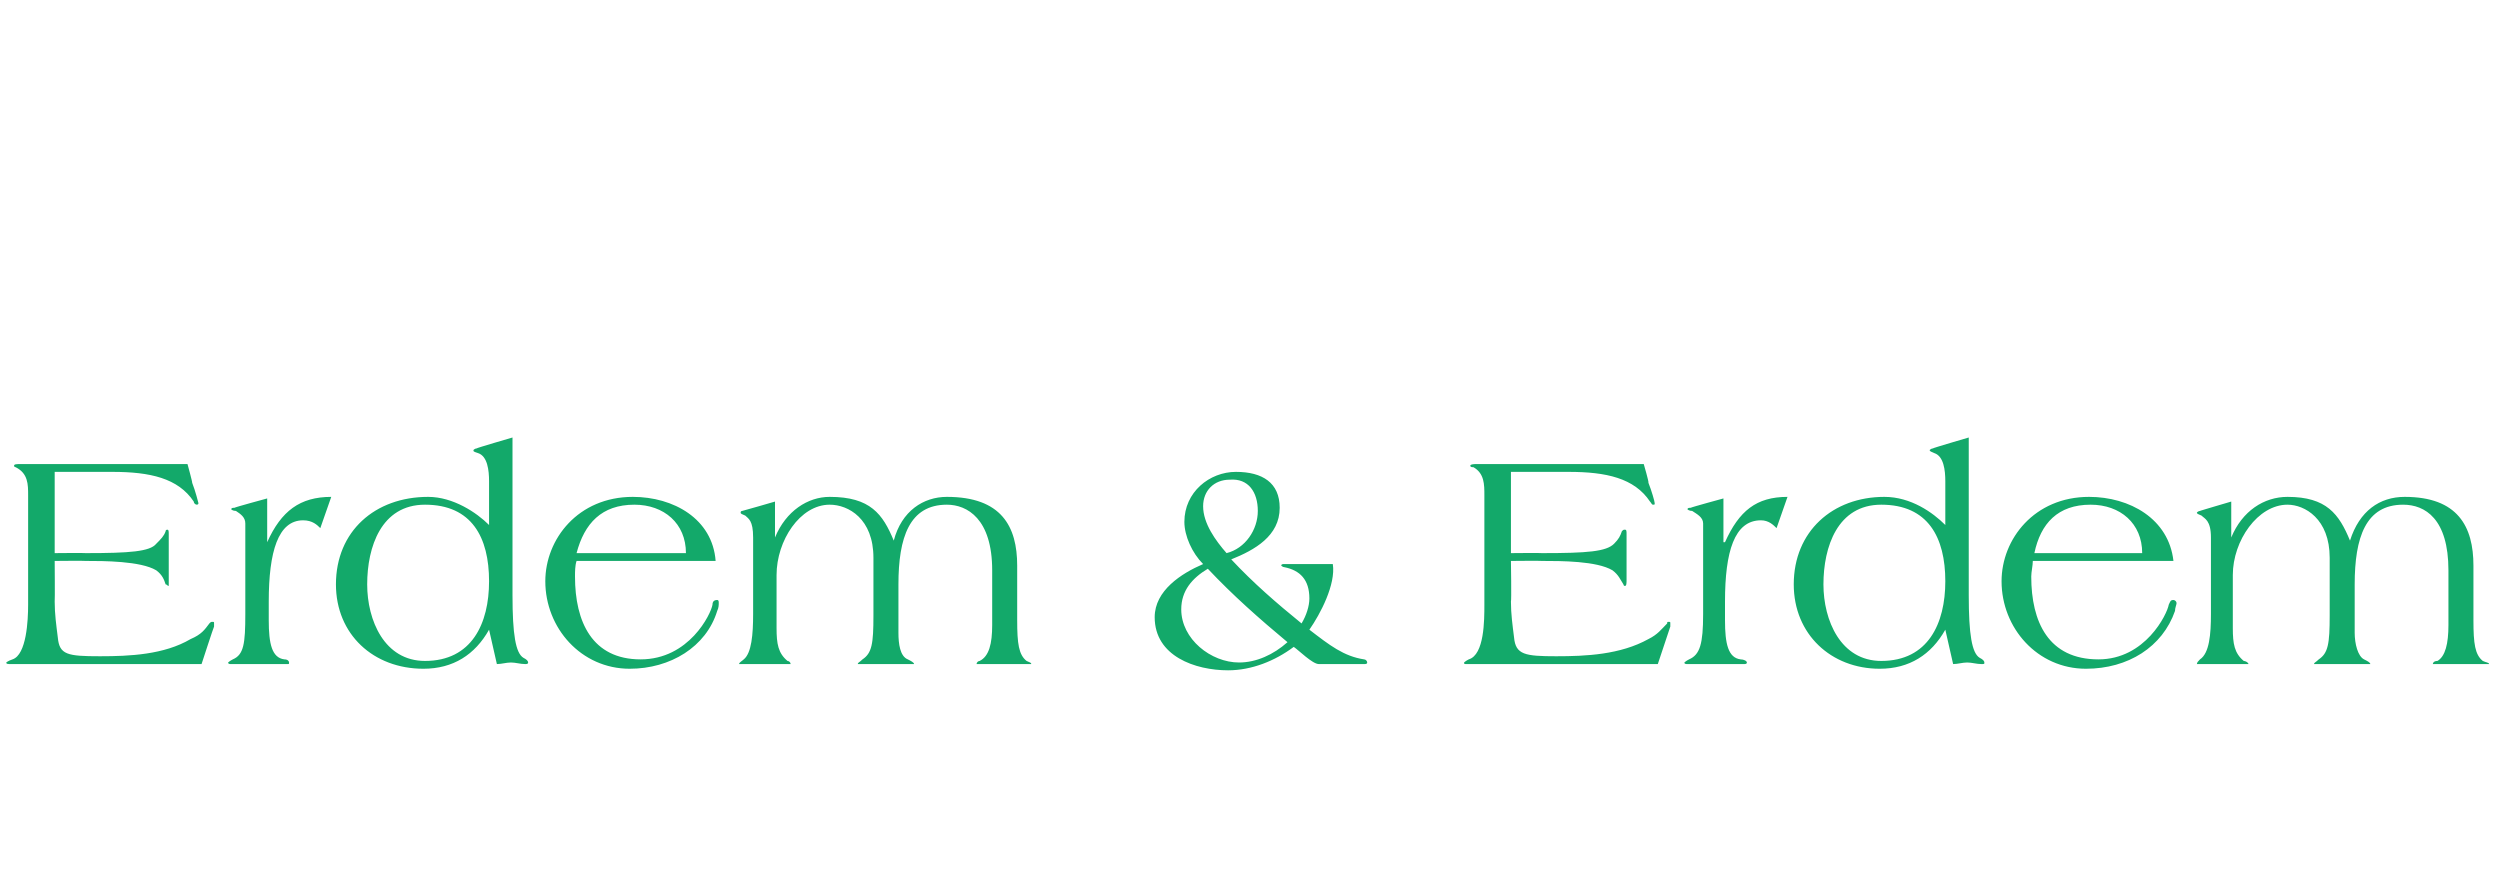<?xml version="1.0" standalone="no"?><!DOCTYPE svg PUBLIC "-//W3C//DTD SVG 1.1//EN" "http://www.w3.org/Graphics/SVG/1.1/DTD/svg11.dtd"><svg xmlns="http://www.w3.org/2000/svg" version="1.1" width="160px" height="56.5px" viewBox="0 -28 160 56.5" style="top:-28px"><desc>Erdem &amp; Erdem</desc><defs/><g id="Polygon176543"><path d="m5.5 7.9c1.1 0 3.5 0 4.5.6c.4.3.5.6.6.9c.1 0 .1.1.2.1V6.2c0-.2 0-.3-.1-.3c0 0-.1 0-.1.1c-.1.3-.3.5-.6.8c-.4.5-1.7.6-4.5.6c-.04-.02-2 0-2 0V2.2h3.7c2.4 0 4.2.4 5.2 1.9c0 .1.1.2.2.2c0 0 .1 0 .1-.1c0 0-.2-.8-.4-1.3c.02-.04-.3-1.2-.3-1.2H1.3c-.2 0-.4 0-.4.1c0 .1.1.1.1.1c.8.4.8 1.1.8 1.8v7c0 1-.1 3.2-1 3.5c-.3.1-.4.2-.4.2c0 .1.1.1.3.1h12.2s.78-2.4.8-2.4v-.2c0-.1 0-.1-.1-.1s-.1 0-.2.1c-.3.4-.5.7-1.2 1c-1.7 1-3.9 1.1-5.8 1.1c-2.1 0-2.6-.1-2.7-1.2c-.1-.8-.2-1.5-.2-2.3c.02-.02 0-2.6 0-2.6c0 0 1.96-.02 2 0zm11.6-1.2c.05 0 0 0 0 0V3.9s-2.07.56-2.1.6c-.1 0-.2 0-.2.1c0 0 .1.1.3.1c.3.2.6.4.6.8v5.8c0 1.9-.1 2.6-.8 2.9c-.2.1-.3.2-.3.2c0 .1.1.1.2.1h3.6c.1 0 .1 0 .1-.1c0-.1-.1-.2-.3-.2c-.8-.1-1-1-1-2.5v-1.2c0-3.2.6-5.2 2.2-5.2c.6 0 .9.3 1.1.5l.7-2c-2 0-3.2.9-4.1 2.9zm14.2 2.5c0 2.7-1.1 5.1-4.1 5.1c-2.6 0-3.7-2.6-3.7-4.9c0-2.4.9-5.1 3.7-5.1c3 0 4.1 2.1 4.1 4.9zm-1-8.4c0 .1 0 .1.3.2c.6.2.7 1.1.7 1.8v2.8c-.8-.8-2.3-1.8-3.9-1.8c-3.4 0-5.9 2.2-5.9 5.6c0 3.2 2.4 5.4 5.6 5.4c1.9 0 3.3-.9 4.2-2.5l.5 2.2c.3 0 .6-.1.9-.1c.3 0 .6.1.9.1c.1 0 .2 0 .2-.1c0-.1-.1-.2-.3-.3c-.5-.3-.7-1.5-.7-4V0s-2.34.68-2.3.7c-.1 0-.2.1-.2.1zm10.2 3c-3.5 0-5.6 2.7-5.6 5.4c0 3 2.3 5.6 5.4 5.6c2.6 0 4.9-1.4 5.6-3.7c.1-.2.1-.4.1-.5c0-.1 0-.2-.1-.2c-.2 0-.3.1-.3.3c-.1.6-1.5 3.5-4.6 3.5c-3.1 0-4.2-2.4-4.2-5.3c0-.3 0-.7.1-1h8.9c-.2-2.7-2.7-4.1-5.3-4.1zm.1.5c1.9 0 3.3 1.2 3.3 3.1h-7c.5-1.9 1.6-3.1 3.7-3.1zm6.8.5c0 .1.1.1.3.2c.2.2.5.3.5 1.4v4.9c0 1.3-.1 2.5-.6 2.9c-.1.1-.3.2-.3.3h3.3c0-.1-.1-.2-.2-.2c-.6-.5-.7-1.1-.7-2.1V8.8c0-2.2 1.5-4.5 3.4-4.5c1.2 0 2.8.9 2.8 3.4v3.7c0 1.8-.1 2.4-.7 2.8c-.2.2-.3.2-.3.3h3.6c0-.1-.2-.2-.4-.3c-.5-.2-.6-1-.6-1.7V9.4c0-3 .7-5.1 3.1-5.1c1.3 0 2.9.9 2.9 4.2v3.5c0 1.2-.2 2-.8 2.3c-.1 0-.2.1-.2.2h3.5c0-.1-.1-.1-.3-.2c-.5-.4-.6-1.1-.6-2.6V8.2c0-2.5-1-4.4-4.5-4.4c-1.5 0-2.9.9-3.4 2.8c-.7-1.7-1.5-2.8-4.1-2.8c-1.4 0-2.8.9-3.5 2.6c0 .04 0 0 0 0V4.1s-2.06.6-2.1.6c-.1 0-.1.1-.1.1zm29.9 3.6c1.6 1.7 3.3 3.2 5.1 4.7c-.9.8-2 1.3-3.1 1.3c-1.8 0-3.7-1.5-3.7-3.4c0-1.2.7-2 1.7-2.6zm1.2-1c-.7-.8-1.5-1.9-1.5-3c0-1 .7-1.7 1.7-1.7c1.2-.1 1.8.8 1.8 2c0 1.2-.8 2.4-2 2.7zm3.5.8s.1.1.2.1c1 .2 1.6.8 1.6 2c0 .5-.2 1.1-.5 1.6c-1.6-1.3-3.1-2.6-4.5-4.1c1.5-.6 3.1-1.5 3.1-3.3c0-1.6-1.1-2.3-2.8-2.3c-1.7 0-3.3 1.3-3.3 3.2c0 .9.5 2 1.2 2.7c-1.4.6-3.1 1.7-3.1 3.4c0 2.5 2.6 3.4 4.7 3.4c1.5 0 3-.6 4.2-1.5c.3.2 1.2 1.1 1.6 1.1h2.9c.1 0 .2 0 .2-.1c0-.1-.1-.2-.2-.2c-1.3-.2-2.2-.9-3.5-1.9c.7-1 1.7-2.9 1.5-4.2h-3.1c-.1 0-.2 0-.2.1zm16.7-.3c1.2 0 3.5 0 4.5.6c.4.3.5.6.7.9c0 0 0 .1.1.1c.1 0 .1-.2.1-.4V6.2c0-.2 0-.3-.1-.3c-.1 0-.1 0-.2.1c-.1.3-.2.5-.5.8c-.5.5-1.7.6-4.6.6c-.02-.02-2 0-2 0V2.2h3.7c2.4 0 4.2.4 5.2 1.9c.1.1.1.2.2.2c.1 0 .1 0 .1-.1s-.2-.8-.4-1.3c.04-.04-.3-1.2-.3-1.2H94.5c-.1 0-.4 0-.4.1c0 .1.1.1.2.1c.7.4.7 1.1.7 1.8v7c0 1 0 3.2-1 3.5c-.2.1-.3.2-.3.2c0 .1 0 .1.2.1h12.2l.8-2.4v-.2c0-.1 0-.1-.1-.1s-.1 0-.1.1c-.4.4-.6.7-1.2 1c-1.8 1-4 1.1-5.9 1.1c-2 0-2.6-.1-2.7-1.2c-.1-.8-.2-1.5-.2-2.3c.04-.02 0-2.6 0-2.6c0 0 1.98-.02 2 0zm11.7-1.2h-.1V3.9s-2.06.56-2.1.6c-.1 0-.2 0-.2.1c0 0 .1.1.3.1c.3.2.7.4.7.8v5.8c0 1.9-.2 2.6-.9 2.9c-.2.1-.3.2-.3.2c0 .1.1.1.2.1h3.6c.1 0 .2 0 .2-.1c0-.1-.2-.2-.4-.2c-.8-.1-1-1-1-2.5v-1.2c0-3.2.6-5.2 2.3-5.2c.5 0 .8.3 1 .5l.7-2c-2 0-3.1.9-4 2.9zm14.1 2.5c0 2.7-1.1 5.1-4.1 5.1c-2.6 0-3.7-2.6-3.7-4.9c0-2.4.9-5.1 3.7-5.1c3 0 4.1 2.1 4.1 4.9zm-1-8.4c0 .1.1.1.3.2c.6.2.7 1.1.7 1.8v2.8c-.8-.8-2.2-1.8-3.9-1.8c-3.3 0-5.8 2.2-5.8 5.6c0 3.2 2.4 5.4 5.5 5.4c1.9 0 3.3-.9 4.2-2.5l.5 2.2c.3 0 .6-.1.9-.1c.3 0 .6.1.9.1c.2 0 .2 0 .2-.1c0-.1-.1-.2-.3-.3c-.5-.3-.7-1.5-.7-4V0s-2.33.68-2.3.7c-.1 0-.2.1-.2.1zm10.2 3c-3.5 0-5.6 2.7-5.6 5.4c0 3 2.3 5.6 5.4 5.6c2.7 0 4.9-1.4 5.7-3.7c0-.2.1-.4.1-.5c0-.1-.1-.2-.2-.2c-.2 0-.2.1-.3.3c-.1.6-1.5 3.5-4.5 3.5c-3.2 0-4.3-2.4-4.3-5.3c0-.3.1-.7.1-1h9c-.3-2.7-2.8-4.1-5.4-4.1zm.1.5c1.9 0 3.3 1.2 3.3 3.1h-6.9c.4-1.9 1.5-3.1 3.6-3.1zm6.8.5c0 .1.1.1.3.2c.2.2.6.3.6 1.4v4.9c0 1.3-.1 2.5-.7 2.9c-.1.1-.2.2-.2.3h3.3c0-.1-.2-.2-.3-.2c-.6-.5-.7-1.1-.7-2.1V8.8c0-2.2 1.6-4.5 3.5-4.5c1.1 0 2.7.9 2.7 3.4v3.7c0 1.8-.1 2.4-.7 2.8c-.2.2-.3.2-.3.3h3.6c0-.1-.2-.2-.4-.3c-.4-.2-.6-1-.6-1.7V9.4c0-3 .7-5.1 3.1-5.1c1.4 0 2.9.9 2.9 4.2v3.5c0 1.2-.2 2-.7 2.3c-.2 0-.3.1-.3.2h3.6c0-.1-.2-.1-.4-.2c-.5-.4-.6-1.1-.6-2.6V8.2c0-2.5-1-4.4-4.4-4.4c-1.6 0-2.9.9-3.5 2.8c-.7-1.7-1.5-2.8-4-2.8c-1.5 0-2.9.9-3.6 2.6c.01.04 0 0 0 0V4.1s-2.05.6-2 .6c-.1 0-.2.1-.2.1z" stroke="none" fill="#13a96a"/></g></svg>